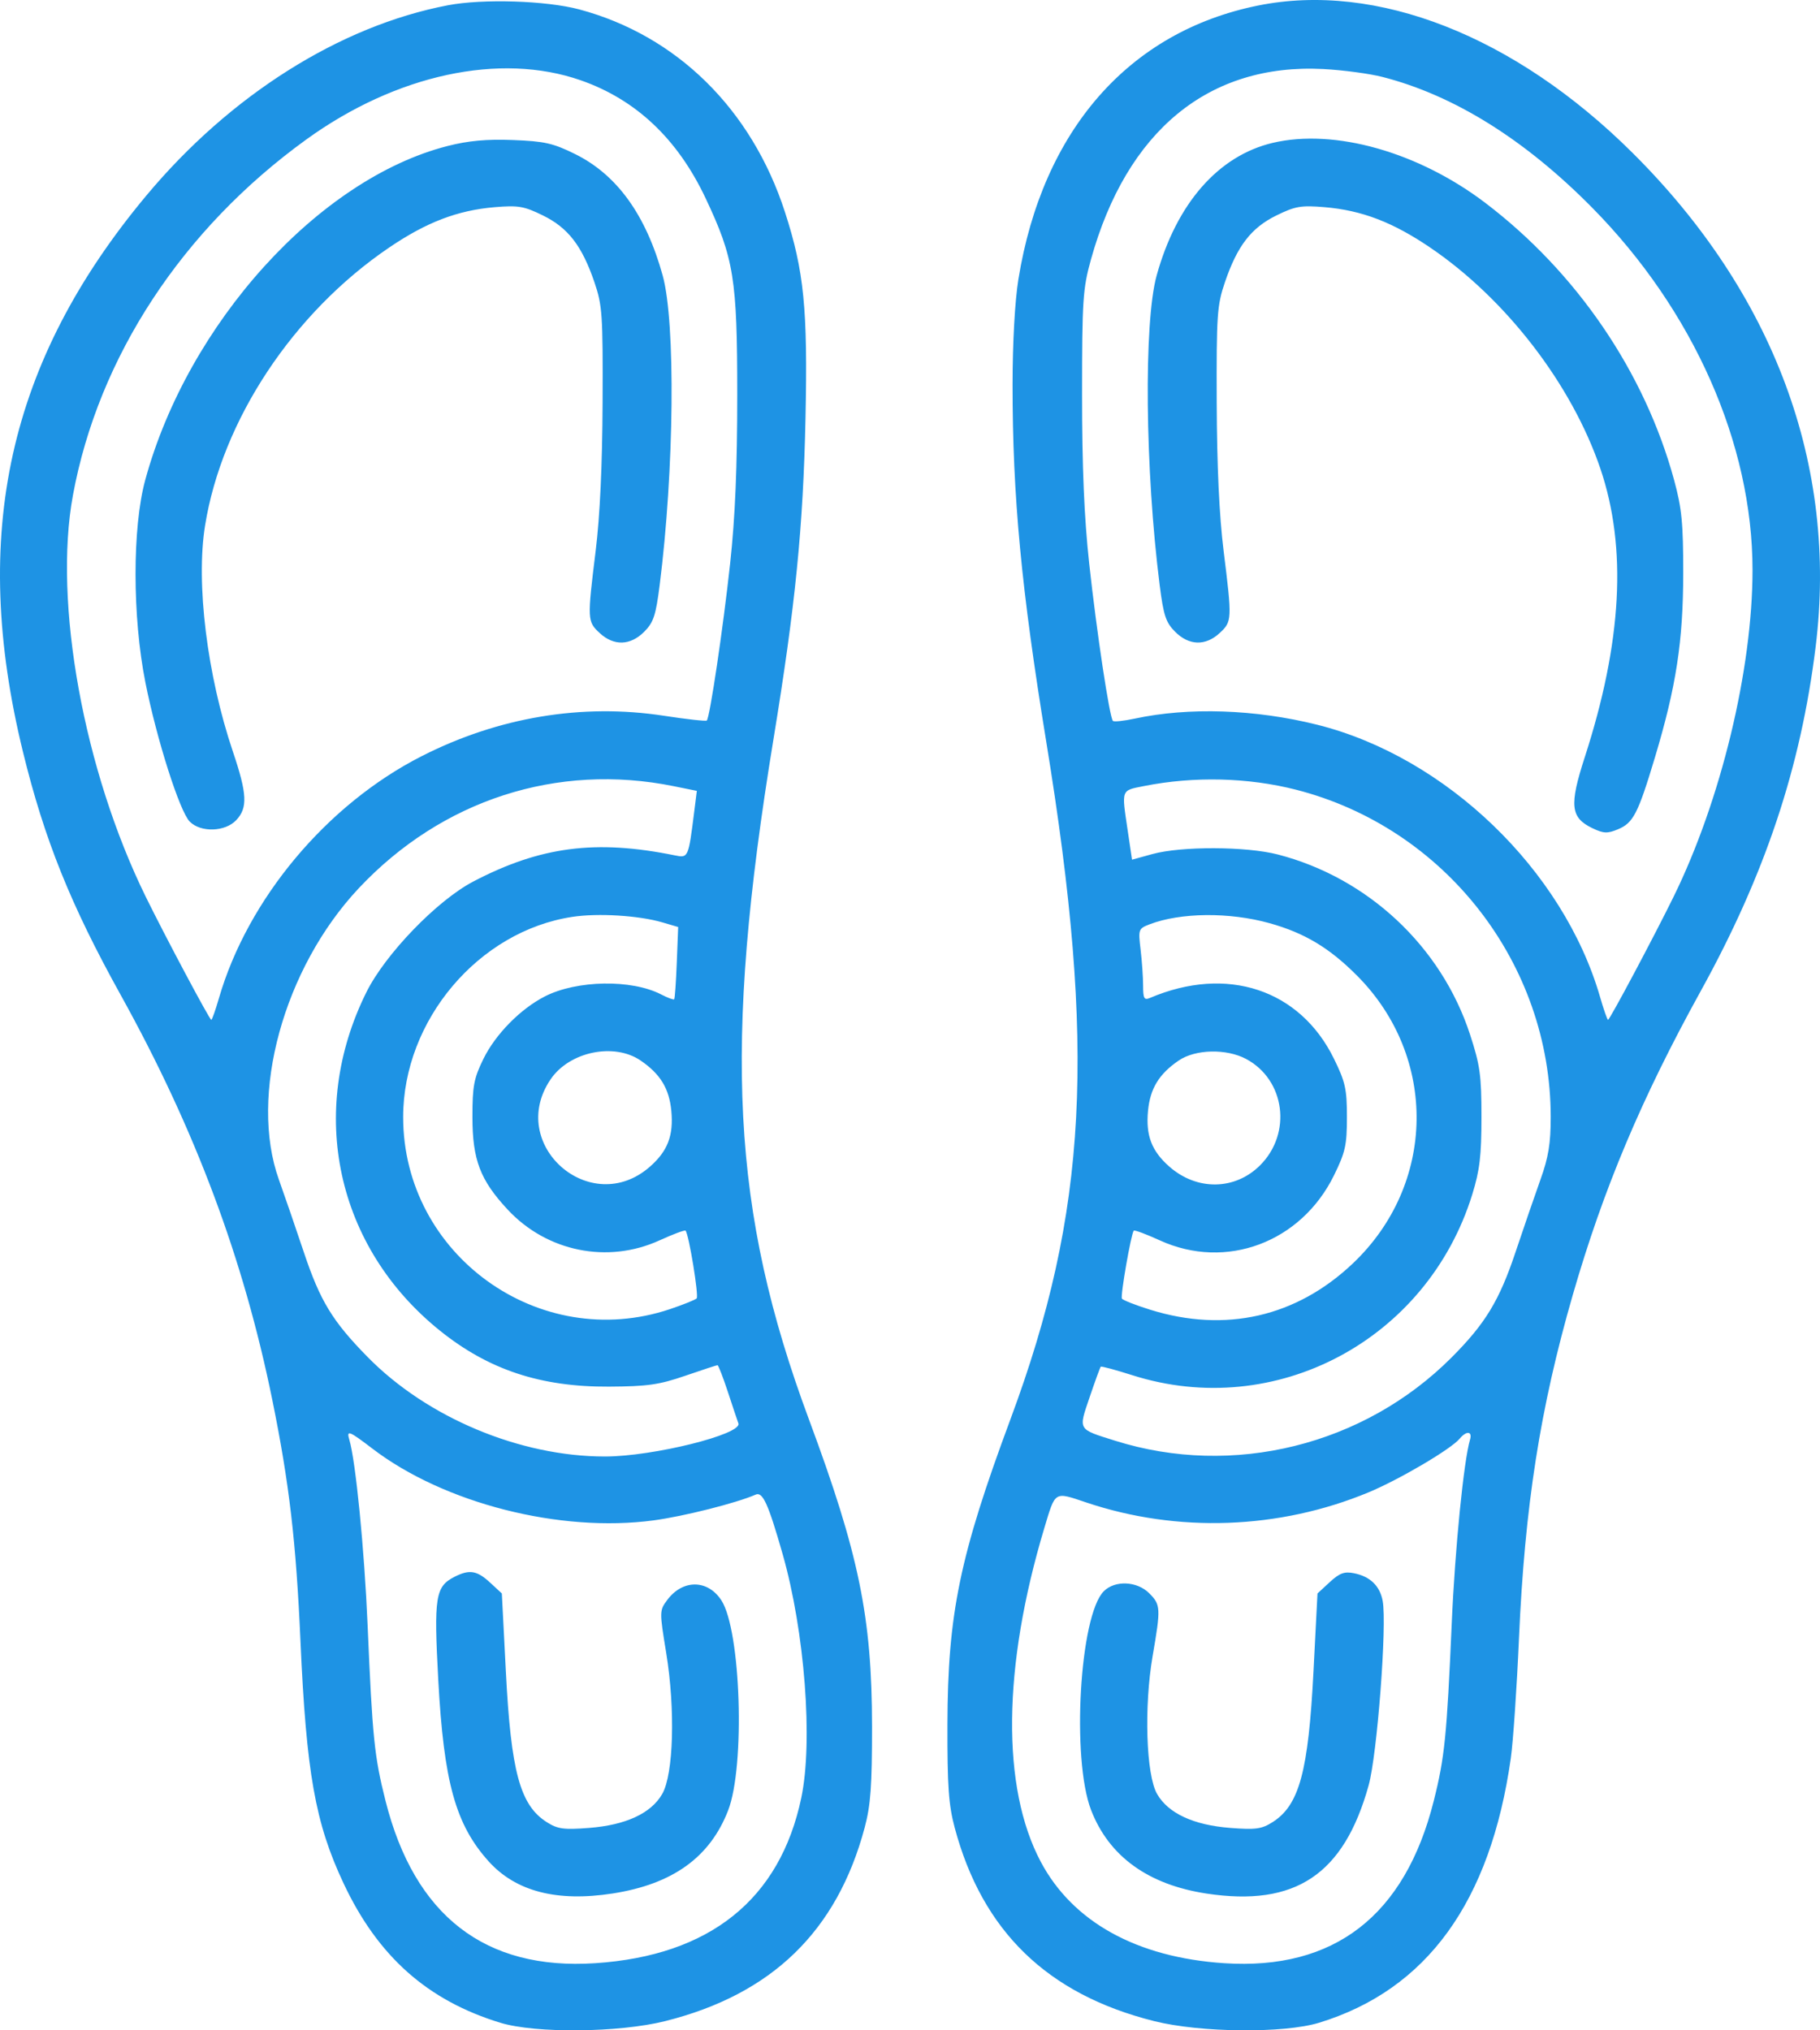 <?xml version="1.0" encoding="UTF-8"?> <svg xmlns="http://www.w3.org/2000/svg" width="130" height="145" viewBox="0 0 130 145" fill="none"> <path fill-rule="evenodd" clip-rule="evenodd" d="M31.993 0.376C24.277 1.851 16.445 6.791 10.46 13.958C0.588 25.781 -2.16 38.161 1.64 53.697C3.169 59.948 5.042 64.607 8.608 71.034C13.937 80.639 17.402 89.893 19.455 100C20.663 105.945 21.147 110.094 21.462 117.202C21.88 126.612 22.518 130.199 24.537 134.496C26.989 139.716 30.53 142.866 35.734 144.458C38.248 145.227 44.216 145.168 47.511 144.342C55.134 142.432 59.784 137.923 61.761 130.526C62.19 128.921 62.291 127.54 62.288 123.297C62.282 115.492 61.359 110.998 57.781 101.369C52.249 86.483 51.638 74.807 55.239 52.847C56.811 43.267 57.37 37.674 57.535 29.883C57.701 22.046 57.434 19.359 56.066 15.138C53.689 7.8 48.341 2.534 41.375 0.672C39.021 0.043 34.484 -0.101 31.993 0.376ZM89.849 0.398C80.628 2.264 74.462 9.312 72.741 19.954C72.491 21.5 72.327 24.48 72.326 27.487C72.324 35.447 72.948 42.053 74.735 52.988C78.31 74.876 77.694 86.509 72.17 101.373C68.549 111.118 67.693 115.264 67.674 123.155C67.664 127.559 67.758 128.904 68.192 130.526C70.168 137.923 74.818 142.432 82.441 144.342C85.737 145.168 91.704 145.227 94.218 144.458C101.915 142.104 106.458 135.837 107.915 125.565C108.081 124.396 108.343 120.555 108.497 117.029C108.912 107.557 110.009 100.556 112.343 92.472C114.532 84.889 117.246 78.446 121.478 70.783C126.071 62.467 128.626 54.814 129.689 46.192C131.284 33.249 126.717 20.949 116.581 10.888C108.189 2.558 98.319 -1.315 89.849 0.398ZM41.477 5.733C45.424 7.11 48.395 9.914 50.397 14.15C52.425 18.444 52.661 19.904 52.661 28.182C52.662 33.361 52.511 36.944 52.154 40.23C51.651 44.863 50.703 51.239 50.486 51.457C50.424 51.519 49.048 51.367 47.429 51.118C41.572 50.22 35.597 51.216 30.116 54.005C23.342 57.452 17.693 64.199 15.635 71.299C15.39 72.143 15.146 72.834 15.092 72.834C14.973 72.834 11.842 66.956 10.411 64.045C5.979 55.025 3.8 43.018 5.209 35.371C7.028 25.499 13.015 16.373 21.877 9.963C28.294 5.323 35.711 3.722 41.477 5.733ZM98.752 5.496C103.859 6.806 108.923 9.964 113.733 14.839C120.962 22.166 125.18 31.698 125.18 40.707C125.18 47.815 122.92 57.169 119.541 64.045C118.11 66.956 114.98 72.834 114.86 72.834C114.806 72.834 114.55 72.1 114.291 71.204C111.67 62.137 103.278 54.059 94.089 51.759C89.666 50.652 84.906 50.492 81.049 51.322C80.271 51.489 79.572 51.563 79.494 51.485C79.253 51.243 78.329 45.115 77.798 40.23C77.441 36.944 77.29 33.361 77.291 28.182C77.292 21.426 77.344 20.622 77.922 18.543C80.484 9.324 86.351 4.51 94.513 4.93C95.912 5.002 97.82 5.257 98.752 5.496ZM31.97 10.427C22.769 12.774 13.418 23.104 10.373 34.283C9.446 37.688 9.451 44.048 10.385 48.736C11.197 52.816 12.837 57.959 13.555 58.679C14.344 59.47 16.087 59.412 16.877 58.569C17.703 57.687 17.654 56.697 16.636 53.68C14.791 48.215 13.983 41.661 14.647 37.534C15.857 30.012 20.929 22.347 27.776 17.693C30.457 15.871 32.678 15.02 35.337 14.796C37.021 14.655 37.432 14.725 38.781 15.387C40.58 16.27 41.57 17.554 42.457 20.15C43.023 21.807 43.068 22.468 43.042 28.749C43.024 33.193 42.853 36.866 42.548 39.336C41.942 44.255 41.948 44.386 42.83 45.206C43.84 46.145 45.023 46.113 46.015 45.118C46.68 44.451 46.843 43.957 47.119 41.787C48.161 33.566 48.264 23.04 47.335 19.677C46.138 15.347 44.07 12.479 41.076 11.001C39.507 10.226 38.888 10.086 36.639 10.001C34.753 9.929 33.455 10.048 31.97 10.427ZM90.904 10.204C87.024 11.122 84.038 14.534 82.617 19.677C81.688 23.04 81.791 33.566 82.834 41.787C83.109 43.957 83.273 44.451 83.937 45.118C84.929 46.113 86.112 46.145 87.123 45.206C88.005 44.386 88.011 44.251 87.4 39.336C87.089 36.83 86.923 33.257 86.907 28.749C86.886 22.48 86.933 21.804 87.496 20.15C88.381 17.555 89.372 16.27 91.171 15.387C92.52 14.725 92.931 14.655 94.616 14.796C97.275 15.02 99.495 15.871 102.178 17.695C107.589 21.372 112.277 27.469 114.315 33.477C116.228 39.118 115.861 45.861 113.192 54.093C112.082 57.52 112.178 58.397 113.747 59.148C114.538 59.526 114.817 59.538 115.563 59.228C116.664 58.771 117 58.118 118.21 54.09C119.729 49.028 120.227 45.793 120.23 40.94C120.233 37.367 120.129 36.302 119.579 34.283C117.482 26.583 112.625 19.454 106.096 14.491C101.31 10.854 95.315 9.162 90.904 10.204ZM48.118 56.146L49.774 56.481L49.593 57.924C49.17 61.285 49.169 61.285 48.193 61.086C42.559 59.938 38.589 60.454 33.807 62.955C31.223 64.307 27.534 68.124 26.177 70.849C21.916 79.409 24.013 89.072 31.424 95.031C34.901 97.826 38.616 99.056 43.495 99.029C46.249 99.014 47.081 98.895 48.942 98.254C50.15 97.839 51.189 97.498 51.251 97.498C51.312 97.498 51.646 98.36 51.993 99.412C52.339 100.464 52.676 101.473 52.742 101.652C53.027 102.431 46.634 104.019 43.212 104.019C37.133 104.019 30.505 101.24 26.253 96.908C23.741 94.349 22.869 92.915 21.701 89.425C21.127 87.707 20.326 85.377 19.922 84.25C17.766 78.231 20.26 69.141 25.636 63.425C31.561 57.125 39.793 54.46 48.118 56.146ZM92.573 56.398C103.218 59.12 110.765 68.817 110.765 79.773C110.765 81.671 110.605 82.647 110.03 84.25C109.626 85.377 108.826 87.707 108.251 89.425C107.093 92.887 106.1 94.523 103.688 96.942C97.424 103.225 88.064 105.541 79.646 102.89C76.951 102.042 77.023 102.165 77.834 99.774C78.223 98.628 78.579 97.652 78.625 97.606C78.671 97.559 79.683 97.832 80.874 98.211C91.097 101.467 101.936 95.708 105.16 85.308C105.695 83.579 105.819 82.546 105.819 79.779C105.819 76.79 105.719 76.073 104.998 73.867C102.947 67.59 97.701 62.684 91.262 61.022C89.009 60.441 84.375 60.426 82.315 60.994L80.859 61.396L80.549 59.307C80.108 56.333 80.058 56.466 81.723 56.136C85.285 55.429 89.148 55.523 92.573 56.398ZM47.311 65.873L48.441 66.205L48.342 68.74C48.288 70.134 48.204 71.316 48.156 71.366C48.109 71.417 47.69 71.261 47.227 71.021C45.118 69.927 41.199 69.993 38.917 71.161C37.17 72.055 35.389 73.867 34.527 75.628C33.846 77.018 33.744 77.564 33.745 79.779C33.747 82.835 34.298 84.279 36.272 86.396C39.068 89.394 43.408 90.271 47.105 88.585C48.08 88.14 48.919 87.827 48.97 87.889C49.211 88.182 49.927 92.56 49.761 92.727C49.657 92.832 48.798 93.177 47.852 93.495C38.526 96.621 28.797 89.618 28.797 79.779C28.797 72.867 34.184 66.494 40.885 65.479C42.719 65.201 45.629 65.38 47.311 65.873ZM90.685 65.932C93.191 66.632 94.958 67.693 96.939 69.684C102.721 75.497 102.582 84.601 96.623 90.239C92.592 94.053 87.529 95.207 82.159 93.537C81.116 93.212 80.206 92.855 80.137 92.742C80.017 92.548 80.788 88.126 80.983 87.889C81.034 87.827 81.873 88.14 82.848 88.585C87.57 90.739 92.932 88.735 95.287 83.936C96.096 82.289 96.209 81.78 96.209 79.779C96.209 77.775 96.097 77.271 95.28 75.607C92.85 70.657 87.635 68.933 82.147 71.266C81.725 71.446 81.652 71.316 81.65 70.383C81.649 69.782 81.568 68.624 81.47 67.809C81.298 66.372 81.317 66.319 82.109 66.014C84.32 65.164 87.818 65.13 90.685 65.932ZM45.759 75.74C47.165 76.7 47.799 77.737 47.951 79.33C48.119 81.087 47.695 82.201 46.432 83.313C42.196 87.043 36.159 81.739 39.333 77.076C40.674 75.105 43.86 74.443 45.759 75.74ZM89.006 75.627C91.79 77.111 92.297 80.924 90.016 83.213C88.223 85.011 85.497 85.053 83.521 83.313C82.258 82.201 81.833 81.087 82.001 79.33C82.154 77.737 82.787 76.7 84.193 75.74C85.382 74.928 87.597 74.876 89.006 75.627ZM26.601 103.456C31.716 107.363 39.995 109.476 46.683 108.581C48.839 108.292 52.591 107.346 53.98 106.74C54.48 106.522 54.877 107.399 55.896 110.965C57.482 116.515 58.084 124.361 57.234 128.4C55.71 135.649 50.695 139.669 42.506 140.206C34.648 140.722 29.608 136.817 27.537 128.61C26.738 125.444 26.6 124.093 26.258 116.068C26.025 110.623 25.406 104.343 24.95 102.814C24.739 102.105 24.931 102.18 26.601 103.456ZM105.002 102.814C104.553 104.321 103.928 110.594 103.696 115.926C103.344 123.995 103.191 125.511 102.412 128.61C100.352 136.811 95.305 140.722 87.447 140.206C81.209 139.797 76.627 137.265 74.342 132.966C71.521 127.658 71.613 119.043 74.596 109.122C75.398 106.455 75.284 106.525 77.584 107.299C84.098 109.49 91.374 109.23 97.755 106.578C99.952 105.665 103.647 103.489 104.262 102.746C104.743 102.165 105.184 102.205 105.002 102.814ZM32.472 112.607C31.097 113.305 30.983 114.023 31.305 119.983C31.7 127.279 32.543 130.31 34.904 132.933C36.843 135.084 39.785 135.845 43.77 135.225C48.051 134.558 50.714 132.642 52.01 129.292C53.236 126.125 52.922 116.426 51.524 114.286C50.546 112.79 48.76 112.783 47.654 114.273C47.102 115.018 47.101 115.081 47.586 118.046C48.243 122.066 48.113 126.701 47.303 128.117C46.512 129.501 44.703 130.341 42.078 130.544C40.264 130.684 39.833 130.625 39.057 130.133C37.145 128.921 36.498 126.533 36.13 119.328L35.846 113.8L35.003 113.02C34.071 112.159 33.529 112.071 32.472 112.607ZM94.981 112.992L94.106 113.8L93.823 119.328C93.454 126.533 92.807 128.921 90.895 130.133C90.12 130.625 89.689 130.684 87.875 130.544C85.251 130.341 83.441 129.501 82.647 128.117C81.863 126.747 81.707 121.891 82.331 118.265C82.921 114.842 82.908 114.608 82.089 113.787C81.218 112.913 79.638 112.843 78.841 113.643C77.116 115.373 76.523 125.617 77.936 129.273C79.212 132.573 82.013 134.599 86.175 135.231C92.518 136.195 95.988 133.881 97.759 127.508C98.372 125.303 99.078 116.036 98.763 114.335C98.564 113.26 97.87 112.588 96.721 112.357C96.024 112.218 95.687 112.341 94.981 112.992Z" fill="#1E93E4"></path> </svg> 